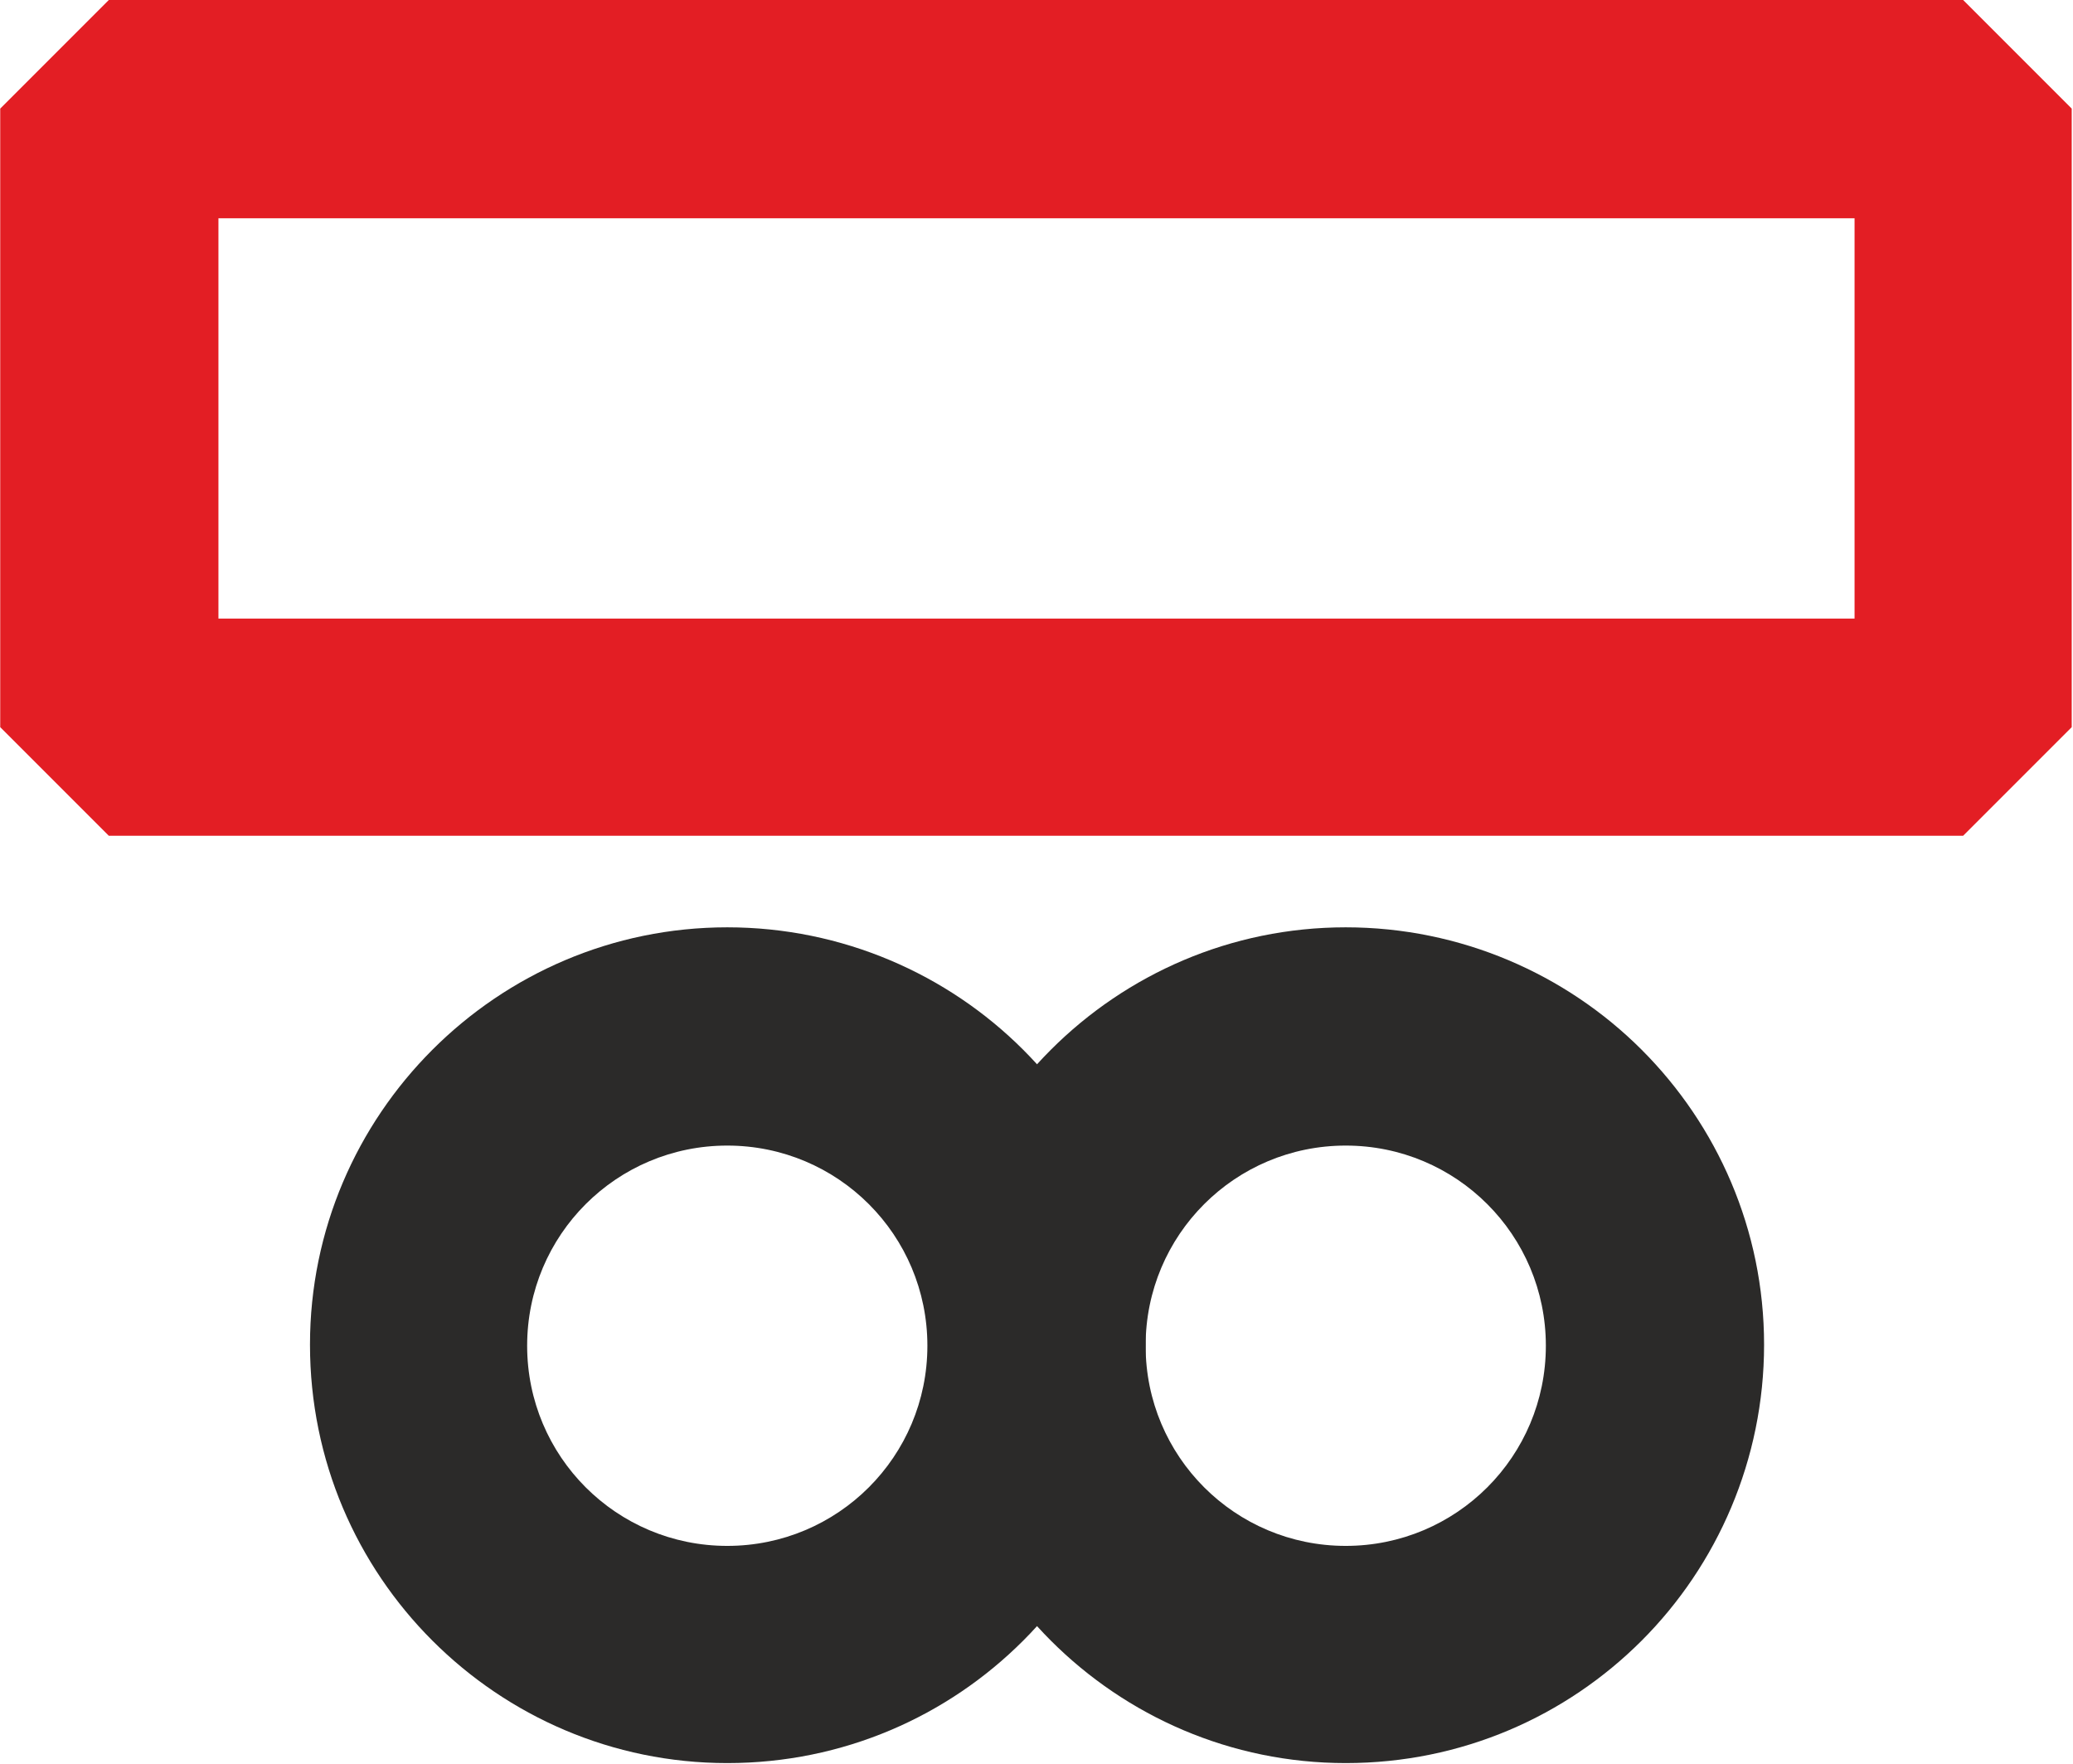<?xml version="1.0" encoding="UTF-8"?> <!-- Creator: CorelDRAW 2019 (64-Bit) --> <svg xmlns="http://www.w3.org/2000/svg" xmlns:xlink="http://www.w3.org/1999/xlink" xmlns:xodm="http://www.corel.com/coreldraw/odm/2003" xml:space="preserve" width="16.764mm" height="14.264mm" style="shape-rendering:geometricPrecision; text-rendering:geometricPrecision; image-rendering:optimizeQuality; fill-rule:evenodd; clip-rule:evenodd" viewBox="0 0 19.47 16.57"> <defs> <style type="text/css"> <![CDATA[ .fil0 {fill:#2B2A29;fill-rule:nonzero} .fil1 {fill:#E31E24;fill-rule:nonzero} ]]> </style> </defs> <g id="Слой_x0020_1">  <path class="fil0" d="M6.83 8.71c1.08,0 2.07,0.44 2.78,1.15l0 0c0.71,0.71 1.15,1.69 1.15,2.77 0,1.08 -0.44,2.07 -1.15,2.78 -0.71,0.71 -1.69,1.15 -2.78,1.15 -1.08,0 -2.06,-0.44 -2.77,-1.15l-0 0c-0.71,-0.71 -1.15,-1.69 -1.15,-2.78 0,-1.08 0.44,-2.06 1.15,-2.77l0 -0c0.71,-0.71 1.69,-1.15 2.77,-1.15zm1.33 2.6l-0 0c-0.34,-0.34 -0.81,-0.55 -1.33,-0.55 -0.52,0 -0.99,0.21 -1.33,0.55 -0.34,0.34 -0.55,0.81 -0.55,1.33 0,0.52 0.21,0.99 0.55,1.33l-0 0c0.34,0.34 0.81,0.55 1.33,0.55 0.52,0 0.99,-0.21 1.33,-0.55 0.34,-0.34 0.55,-0.81 0.55,-1.33 0,-0.52 -0.21,-0.99 -0.55,-1.33z"></path> <path class="fil0" d="M12.64 8.71c1.08,0 2.07,0.44 2.78,1.15l0 0c0.71,0.71 1.15,1.69 1.15,2.77 0,1.08 -0.44,2.07 -1.15,2.78 -0.71,0.71 -1.69,1.15 -2.78,1.15 -1.08,0 -2.06,-0.44 -2.77,-1.15l-0 0c-0.71,-0.71 -1.15,-1.69 -1.15,-2.78 0,-1.08 0.44,-2.06 1.15,-2.77l0 -0c0.71,-0.71 1.69,-1.15 2.77,-1.15zm1.33 2.6l-0 0c-0.34,-0.34 -0.81,-0.55 -1.33,-0.55 -0.52,0 -0.99,0.21 -1.33,0.55 -0.34,0.34 -0.55,0.81 -0.55,1.33 0,0.52 0.21,0.99 0.55,1.33l-0 0c0.34,0.34 0.81,0.55 1.33,0.55 0.52,0 0.99,-0.21 1.33,-0.55 0.34,-0.34 0.55,-0.81 0.55,-1.33 0,-0.52 -0.21,-0.99 -0.55,-1.33z"></path> <path class="fil1" d="M1.02 0l17.42 0 1.02 1.02 0 5.81 -1.02 1.02 -17.42 0 -1.02 -1.02 0 -5.81 1.02 -1.02zm16.4 2.05l-15.37 0 0 3.76 15.37 0 0 -3.76z"></path> </g> </svg> 